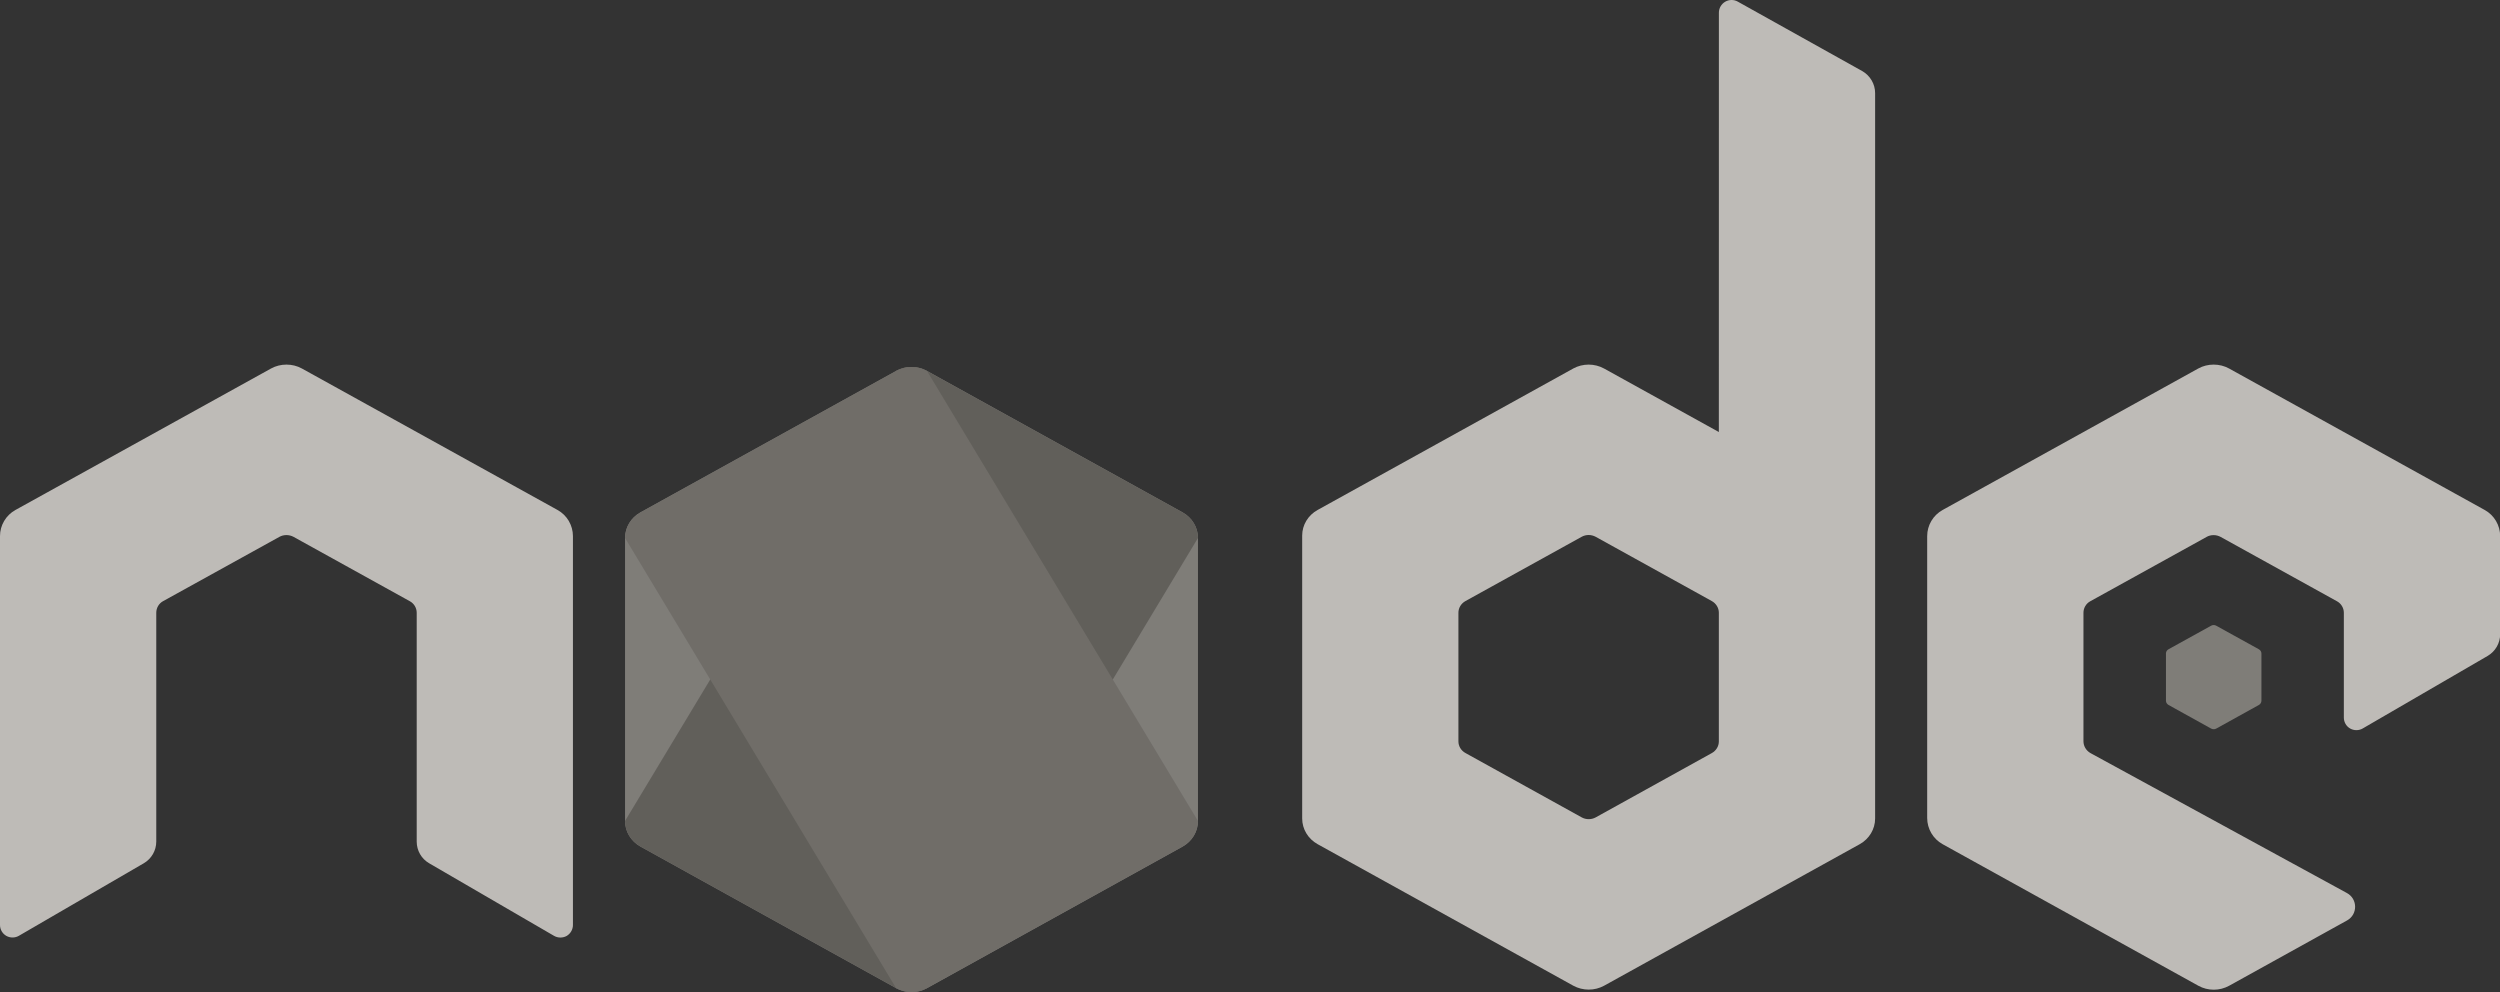 <svg width="63" height="25" viewBox="0 0 63 25" fill="none" xmlns="http://www.w3.org/2000/svg">
<rect x="0" y="0" width="63" height="25" fill="#333333" stroke="none"/>
<g opacity="0.7">
<path d="M22.582 9.348L16.141 12.911C15.899 13.044 15.751 13.291 15.751 13.557V20.688C15.751 20.955 15.899 21.2 16.141 21.334L22.583 24.901C22.823 25.033 23.121 25.033 23.361 24.901L29.802 21.334C30.041 21.2 30.189 20.955 30.189 20.688V13.557C30.189 13.291 30.041 13.045 29.799 12.911L23.36 9.348C23.239 9.281 23.104 9.248 22.97 9.248C22.835 9.248 22.701 9.281 22.58 9.348M55.72 15.768L54.647 16.361C54.606 16.383 54.582 16.424 54.582 16.468V17.658C54.582 17.702 54.607 17.743 54.647 17.765L55.72 18.36C55.761 18.382 55.809 18.382 55.85 18.36L56.924 17.765C56.963 17.743 56.988 17.702 56.988 17.658V16.468C56.988 16.424 56.963 16.383 56.922 16.361L55.849 15.768C55.829 15.756 55.807 15.751 55.785 15.751C55.762 15.751 55.74 15.756 55.72 15.768Z" fill="#9F9C96"/>
<path d="M46.926 1.79L43.79 0.04C43.692 -0.015 43.571 -0.013 43.474 0.044C43.377 0.102 43.316 0.206 43.316 0.319L43.315 10.887L40.423 9.287C40.303 9.221 40.167 9.188 40.034 9.188C39.9 9.188 39.764 9.221 39.644 9.287H39.645L33.204 12.851C32.963 12.984 32.815 13.23 32.815 13.496V20.627C32.815 20.893 32.963 21.139 33.204 21.273L39.646 24.839C39.887 24.971 40.185 24.971 40.425 24.839L46.866 21.273C47.105 21.14 47.253 20.893 47.253 20.627V2.347C47.253 2.116 47.127 1.903 46.926 1.79ZM43.139 18.977L40.212 20.598C40.103 20.658 39.968 20.658 39.859 20.598L36.931 18.977C36.819 18.916 36.752 18.804 36.752 18.683V15.441C36.752 15.32 36.819 15.209 36.929 15.147L39.858 13.527C39.913 13.497 39.972 13.482 40.034 13.482C40.095 13.482 40.156 13.498 40.211 13.527L43.138 15.147C43.248 15.209 43.315 15.321 43.315 15.442V18.684C43.315 18.804 43.248 18.916 43.139 18.977Z" fill="#FAF5F0"/>
<path d="M22.582 9.348L15.751 20.688C15.751 20.955 15.899 21.2 16.141 21.334L22.583 24.901C22.823 25.033 23.121 25.033 23.361 24.901L30.189 13.557C30.189 13.291 30.041 13.045 29.799 12.911L23.36 9.348C23.239 9.281 23.104 9.248 22.97 9.248C22.835 9.248 22.701 9.281 22.58 9.348" fill="#75726B"/>
<path d="M22.582 9.348L16.141 12.911C15.899 13.044 15.751 13.291 15.751 13.557L22.582 24.901C22.822 25.033 23.12 25.033 23.36 24.901L29.801 21.334C30.041 21.2 30.189 20.955 30.189 20.688L23.36 9.348C23.239 9.281 23.104 9.248 22.97 9.248C22.835 9.248 22.701 9.281 22.58 9.348" fill="#8A867F"/>
<path d="M62.614 12.851L56.174 9.287C56.053 9.22 55.918 9.188 55.784 9.188C55.651 9.188 55.515 9.22 55.395 9.287L48.955 12.851C48.715 12.983 48.565 13.236 48.565 13.511V20.613C48.565 20.888 48.715 21.141 48.955 21.274L55.397 24.84C55.639 24.974 55.934 24.974 56.176 24.84L59.146 23.195C59.418 23.044 59.416 22.654 59.143 22.505L52.68 18.978C52.571 18.916 52.503 18.802 52.503 18.679V15.442C52.503 15.321 52.569 15.21 52.674 15.152L55.607 13.53H55.606C55.661 13.499 55.721 13.485 55.783 13.485C55.845 13.485 55.905 13.501 55.96 13.53L58.894 15.153C58.999 15.211 59.065 15.322 59.065 15.443V18.084C59.065 18.197 59.125 18.302 59.223 18.358C59.322 18.414 59.443 18.414 59.541 18.357L62.689 16.529C62.883 16.416 63.004 16.207 63.004 15.981V13.514C63.004 13.237 62.854 12.983 62.614 12.851ZM14.049 12.851L7.609 9.287C7.488 9.22 7.353 9.188 7.219 9.188C7.085 9.188 6.95 9.22 6.829 9.287L0.39 12.851C0.15 12.983 0 13.236 0 13.511V23.309C0 23.422 0.06 23.527 0.159 23.584C0.257 23.639 0.378 23.639 0.476 23.582L3.624 21.754C3.818 21.641 3.938 21.433 3.938 21.207V15.441C3.938 15.32 4.003 15.208 4.108 15.15L7.042 13.528C7.097 13.498 7.157 13.484 7.219 13.484C7.281 13.484 7.341 13.499 7.396 13.528L10.33 15.152C10.435 15.21 10.501 15.321 10.501 15.442V21.208C10.501 21.434 10.62 21.642 10.816 21.755L13.963 23.584C14.062 23.64 14.182 23.64 14.281 23.585C14.378 23.527 14.438 23.422 14.438 23.309V13.512C14.438 13.237 14.289 12.983 14.049 12.851Z" fill="#FAF5F0"/>
</g>
</svg>
